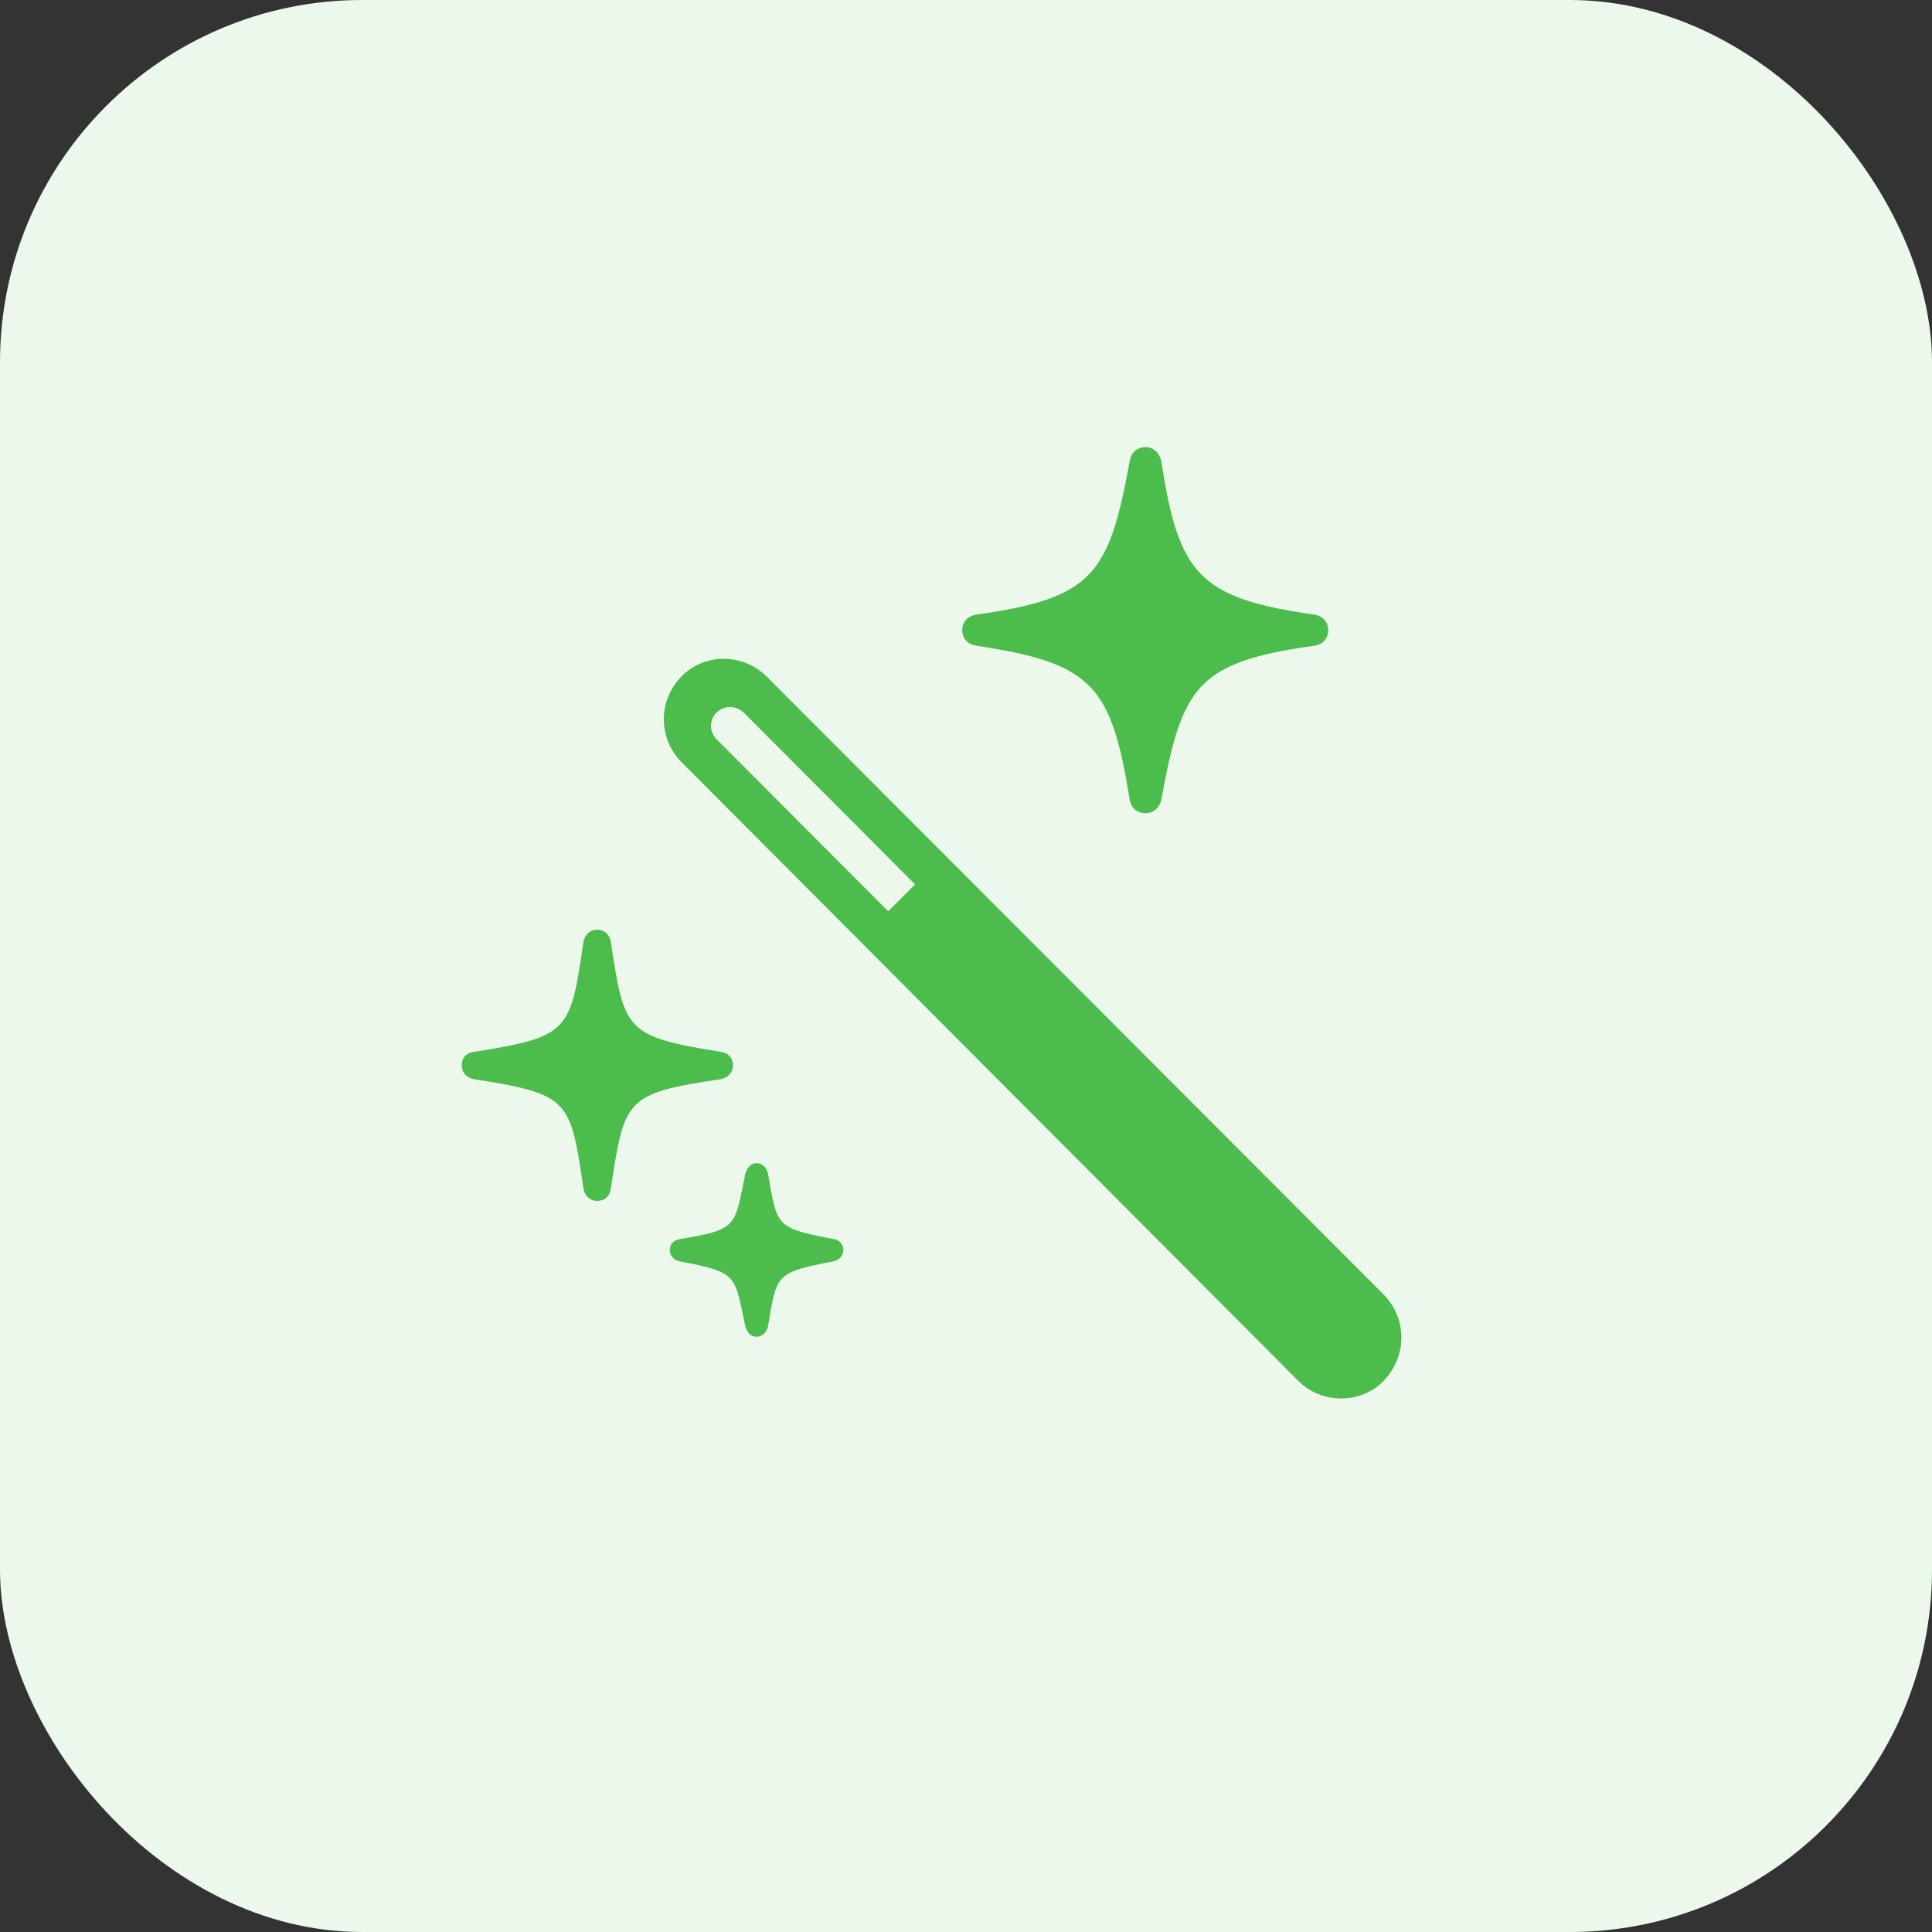 <svg width="64" height="64" viewBox="0 0 64 64" fill="none" xmlns="http://www.w3.org/2000/svg">
<rect x="0" y="0" width="64" height="64" fill="#333333" stroke="none"/>
<rect width="64" height="64" rx="12" fill="#EDF8ED"/>
<path d="M37.953 26.938C37.656 26.938 37.469 26.766 37.422 26.484C36.812 22.703 36.188 21.969 32.344 21.391C32.047 21.344 31.875 21.141 31.875 20.875C31.875 20.609 32.047 20.406 32.344 20.359C36.219 19.812 36.734 19.031 37.422 15.281C37.469 14.984 37.672 14.812 37.953 14.812C38.203 14.812 38.406 14.984 38.469 15.281C39.047 19 39.688 19.812 43.531 20.359C43.828 20.406 44 20.609 44 20.875C44 21.141 43.828 21.359 43.531 21.391C39.656 21.938 39.156 22.719 38.469 26.5C38.406 26.766 38.203 26.938 37.953 26.938ZM43 45.734L22.578 25.25C21.797 24.453 21.797 23.219 22.562 22.422C23.312 21.625 24.625 21.625 25.406 22.422L45.844 42.891C46.625 43.703 46.609 44.922 45.844 45.734C45.094 46.516 43.781 46.531 43 45.734ZM29.422 30.188L30.312 29.297L24.641 23.609C24.375 23.359 23.984 23.359 23.734 23.609C23.484 23.859 23.5 24.234 23.734 24.484L29.422 30.188ZM19.781 39.781C19.531 39.781 19.375 39.609 19.328 39.375C18.891 36.422 18.875 36.25 15.703 35.75C15.453 35.703 15.297 35.531 15.297 35.297C15.297 35.031 15.453 34.875 15.703 34.844C18.875 34.344 18.891 34.156 19.328 31.203C19.375 30.969 19.531 30.797 19.781 30.797C20.031 30.797 20.203 30.969 20.234 31.203C20.688 34.141 20.688 34.328 23.875 34.844C24.125 34.875 24.281 35.047 24.281 35.297C24.281 35.531 24.109 35.703 23.875 35.75C20.703 36.219 20.688 36.406 20.234 39.375C20.203 39.609 20.047 39.781 19.781 39.781ZM25.062 44.281C24.875 44.281 24.75 44.141 24.688 43.938C24.328 42.219 24.453 42.156 22.5 41.781C22.312 41.734 22.188 41.594 22.188 41.406C22.188 41.219 22.312 41.078 22.531 41.047C24.453 40.719 24.328 40.641 24.688 38.891C24.75 38.672 24.875 38.531 25.062 38.531C25.25 38.531 25.391 38.672 25.438 38.859C25.75 40.641 25.672 40.672 27.625 41.047C27.812 41.078 27.938 41.234 27.938 41.406C27.938 41.594 27.812 41.734 27.625 41.781C25.656 42.156 25.734 42.219 25.438 43.953C25.391 44.141 25.25 44.281 25.062 44.281Z" fill="#4CBC4C"/>
</svg>
